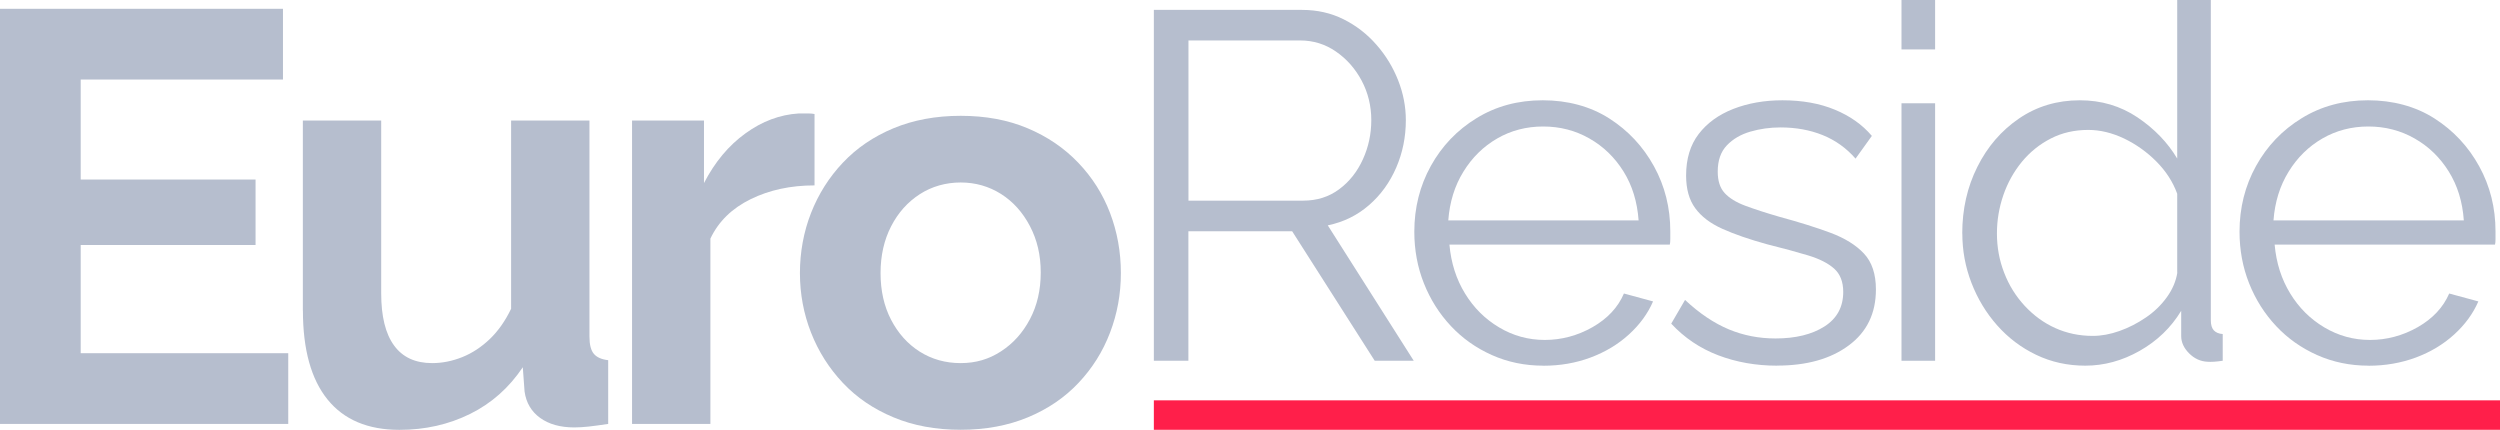<?xml version="1.0" encoding="UTF-8"?>
<svg id="Layer_2" data-name="Layer 2" xmlns="http://www.w3.org/2000/svg" viewBox="0 0 351 60.34">
  <defs>
    <style>
      .cls-1 {
        fill: #ff1f4a;
      }

      .cls-1, .cls-2 {
        stroke-width: 0px;
      }

      .cls-2 {
        fill: #b6bece;
      }
    </style>
  </defs>
  <g id="Layer_1-2" data-name="Layer 1">
    <g>
      <g>
        <path class="cls-2" d="M40.47,49.59v9.93H0V1.24h39.73v9.93H11.33v14.04h24.55v9.19H11.33v15.19h29.14Z"/>
        <path class="cls-2" d="M42.52,43.59v-26.67h11v24.25c0,3.25.6,5.69,1.81,7.34,1.2,1.65,2.98,2.47,5.34,2.47,1.42,0,2.83-.28,4.23-.84,1.4-.56,2.68-1.41,3.86-2.53,1.18-1.13,2.18-2.55,3-4.26v-26.43h11v30.33c0,1.14.21,1.95.62,2.43.41.49,1.08.78,2.01.89v8.95c-1.1.16-2.01.29-2.75.37-.74.08-1.41.12-2.01.12-1.97,0-3.57-.45-4.8-1.34s-1.96-2.13-2.18-3.7l-.25-3.41c-1.92,2.87-4.38,5.06-7.39,6.55-3.01,1.49-6.32,2.24-9.93,2.24-4.43,0-7.8-1.42-10.1-4.27-2.3-2.85-3.45-7.01-3.45-12.48Z"/>
        <path class="cls-2" d="M114.35,26.03c-3.34,0-6.32.64-8.95,1.93-2.63,1.29-4.52,3.13-5.66,5.54v26.02h-11V16.92h10.1v8.78c1.53-2.96,3.47-5.28,5.83-6.98,2.35-1.7,4.84-2.63,7.47-2.79h1.4c.33,0,.6.03.82.08v10.02Z"/>
        <path class="cls-2" d="M134.88,60.34c-3.5,0-6.65-.58-9.44-1.75-2.79-1.16-5.16-2.77-7.1-4.83-1.94-2.06-3.43-4.41-4.47-7.06-1.04-2.65-1.56-5.44-1.56-8.36s.52-5.79,1.56-8.44c1.04-2.65,2.53-5.01,4.47-7.06,1.94-2.06,4.31-3.67,7.1-4.83,2.79-1.16,5.94-1.75,9.44-1.75s6.63.58,9.4,1.75c2.76,1.16,5.13,2.77,7.1,4.83,1.97,2.06,3.46,4.41,4.47,7.06,1.01,2.65,1.52,5.47,1.52,8.44s-.51,5.71-1.52,8.36c-1.01,2.65-2.49,5.01-4.43,7.06-1.94,2.06-4.31,3.67-7.1,4.83-2.79,1.16-5.94,1.75-9.44,1.75ZM123.63,38.34c0,2.47.49,4.66,1.48,6.56s2.33,3.4,4.02,4.47c1.7,1.07,3.61,1.61,5.75,1.61s3.97-.55,5.66-1.65c1.7-1.1,3.05-2.6,4.06-4.51,1.01-1.91,1.52-4.09,1.52-6.56s-.51-4.59-1.52-6.52c-1.01-1.93-2.37-3.44-4.06-4.51-1.7-1.07-3.59-1.61-5.66-1.61s-4.05.55-5.75,1.65c-1.7,1.1-3.04,2.6-4.02,4.51s-1.48,4.09-1.48,6.56Z"/>
      </g>
      <g>
        <path class="cls-2" d="M162,50.65V1.39h20.81c2.13,0,4.07.44,5.83,1.32,1.76.88,3.3,2.07,4.61,3.57,1.32,1.5,2.33,3.17,3.05,5,.72,1.83,1.08,3.69,1.08,5.59,0,2.36-.45,4.58-1.35,6.66-.9,2.08-2.17,3.84-3.82,5.27-1.64,1.43-3.57,2.38-5.79,2.84l12.07,19.01h-5.48l-11.59-18.18h-14.57v18.18h-4.86ZM166.86,28.17h16.1c1.94,0,3.63-.53,5.06-1.6,1.43-1.06,2.54-2.46,3.33-4.2.79-1.73,1.18-3.57,1.18-5.52s-.45-3.83-1.35-5.52c-.9-1.69-2.1-3.05-3.61-4.09-1.5-1.04-3.18-1.56-5.03-1.56h-15.68v22.48Z"/>
        <path class="cls-2" d="M216.67,51.34c-2.59,0-5-.5-7.21-1.49-2.22-.99-4.14-2.35-5.76-4.08-1.62-1.73-2.88-3.72-3.78-5.98-.9-2.26-1.35-4.68-1.35-7.26,0-3.35.77-6.43,2.32-9.23,1.55-2.8,3.69-5.04,6.42-6.71,2.73-1.68,5.83-2.51,9.3-2.51s6.67.85,9.33,2.55,4.75,3.94,6.28,6.72c1.53,2.78,2.29,5.82,2.29,9.13v1.07c0,.34-.02.61-.07.79h-30.94c.23,2.58.96,4.87,2.19,6.87,1.22,2,2.82,3.59,4.79,4.76,1.96,1.17,4.1,1.76,6.42,1.76s4.59-.6,6.7-1.8c2.1-1.2,3.57-2.78,4.4-4.72l4.09,1.11c-.74,1.71-1.87,3.26-3.4,4.65-1.53,1.39-3.32,2.46-5.38,3.23s-4.27,1.15-6.62,1.15ZM203.35,30.94h26.71c-.19-2.61-.89-4.9-2.12-6.87-1.23-1.97-2.82-3.51-4.79-4.63-1.96-1.12-4.13-1.68-6.49-1.68s-4.51.56-6.45,1.68c-1.94,1.12-3.53,2.68-4.75,4.67-1.23,1.99-1.93,4.27-2.12,6.83Z"/>
        <path class="cls-2" d="M249.49,51.34c-2.96,0-5.71-.49-8.26-1.46-2.54-.97-4.74-2.45-6.59-4.44l1.94-3.33c2.03,1.9,4.08,3.27,6.14,4.13,2.06.86,4.24,1.28,6.56,1.28,2.82,0,5.11-.56,6.87-1.68,1.76-1.12,2.64-2.74,2.64-4.85,0-1.43-.43-2.52-1.28-3.28-.86-.76-2.08-1.38-3.68-1.86-1.6-.48-3.5-1-5.72-1.55-2.5-.69-4.59-1.41-6.28-2.17-1.69-.76-2.96-1.72-3.82-2.9-.86-1.17-1.28-2.7-1.28-4.59,0-2.35.59-4.29,1.77-5.83,1.18-1.54,2.8-2.71,4.86-3.52,2.06-.8,4.36-1.21,6.9-1.21,2.77,0,5.23.44,7.35,1.32,2.13.88,3.86,2.1,5.2,3.68l-2.29,3.19c-1.29-1.48-2.83-2.58-4.61-3.3-1.78-.72-3.76-1.08-5.93-1.08-1.48,0-2.89.2-4.23.59-1.34.39-2.44,1.03-3.3,1.93-.86.9-1.28,2.13-1.28,3.69,0,1.29.32,2.29.97,3,.65.71,1.62,1.31,2.91,1.79,1.29.48,2.89,1,4.79,1.55,2.73.74,5.11,1.48,7.15,2.24,2.04.76,3.61,1.74,4.72,2.93,1.11,1.19,1.67,2.87,1.67,5.03,0,3.36-1.27,5.98-3.82,7.86-2.54,1.89-5.9,2.83-10.06,2.83Z"/>
        <path class="cls-2" d="M266.97,6.94V0h4.72v6.94h-4.72ZM266.97,50.65V14.5h4.72v36.15h-4.72Z"/>
        <path class="cls-2" d="M275.5,32.78c0-3.4.7-6.52,2.12-9.35,1.41-2.83,3.36-5.09,5.86-6.8,2.5-1.7,5.34-2.55,8.53-2.55,3.01,0,5.7.8,8.08,2.39,2.38,1.6,4.24,3.53,5.59,5.79V0h4.72v44.96c0,.65.14,1.12.42,1.42.28.3.69.48,1.25.52v3.75c-.93.14-1.64.18-2.15.14-.97-.05-1.83-.44-2.57-1.18-.74-.74-1.11-1.55-1.11-2.43v-3.54c-1.43,2.36-3.38,4.23-5.83,5.62-2.45,1.39-5,2.08-7.63,2.08-2.5,0-4.8-.51-6.9-1.52-2.11-1.01-3.93-2.39-5.48-4.14-1.55-1.75-2.75-3.74-3.61-5.97-.86-2.23-1.28-4.54-1.28-6.93ZM305.68,38.29v-11.09c-.6-1.65-1.57-3.16-2.91-4.51-1.34-1.35-2.86-2.43-4.54-3.24-1.69-.8-3.37-1.21-5.03-1.21-1.94,0-3.7.4-5.27,1.21-1.57.8-2.93,1.9-4.06,3.27-1.13,1.38-2,2.94-2.6,4.68-.6,1.75-.9,3.54-.9,5.37,0,1.93.33,3.76,1.01,5.51.67,1.75,1.63,3.3,2.88,4.65,1.25,1.35,2.68,2.4,4.3,3.13,1.62.73,3.38,1.1,5.27,1.1,1.2,0,2.45-.23,3.75-.69,1.29-.46,2.53-1.09,3.71-1.9,1.18-.8,2.16-1.76,2.95-2.86.79-1.1,1.27-2.25,1.46-3.44Z"/>
        <path class="cls-2" d="M332.54,51.34c-2.59,0-5-.5-7.22-1.49-2.22-.99-4.14-2.35-5.76-4.08-1.62-1.73-2.88-3.72-3.78-5.98-.9-2.26-1.35-4.68-1.35-7.26,0-3.35.77-6.43,2.32-9.23,1.55-2.8,3.69-5.04,6.42-6.71,2.73-1.68,5.83-2.51,9.3-2.51s6.67.85,9.33,2.55c2.66,1.7,4.75,3.94,6.28,6.72,1.53,2.78,2.29,5.82,2.29,9.13v1.07c0,.34-.02.61-.07.79h-30.94c.23,2.58.96,4.87,2.19,6.87,1.22,2,2.82,3.59,4.79,4.76,1.97,1.17,4.1,1.76,6.42,1.76s4.59-.6,6.7-1.8c2.1-1.2,3.57-2.78,4.41-4.72l4.09,1.11c-.74,1.71-1.87,3.26-3.4,4.65s-3.32,2.46-5.38,3.23c-2.06.76-4.27,1.15-6.62,1.15ZM319.21,30.94h26.71c-.18-2.61-.89-4.9-2.12-6.87-1.23-1.97-2.82-3.51-4.79-4.63-1.97-1.12-4.13-1.68-6.49-1.68s-4.51.56-6.45,1.68c-1.94,1.12-3.53,2.68-4.75,4.67-1.23,1.99-1.93,4.27-2.12,6.83Z"/>
      </g>
      <rect class="cls-1" x="162" y="56.21" width="189" height="4.13"/>
    </g>
  </g>
</svg>